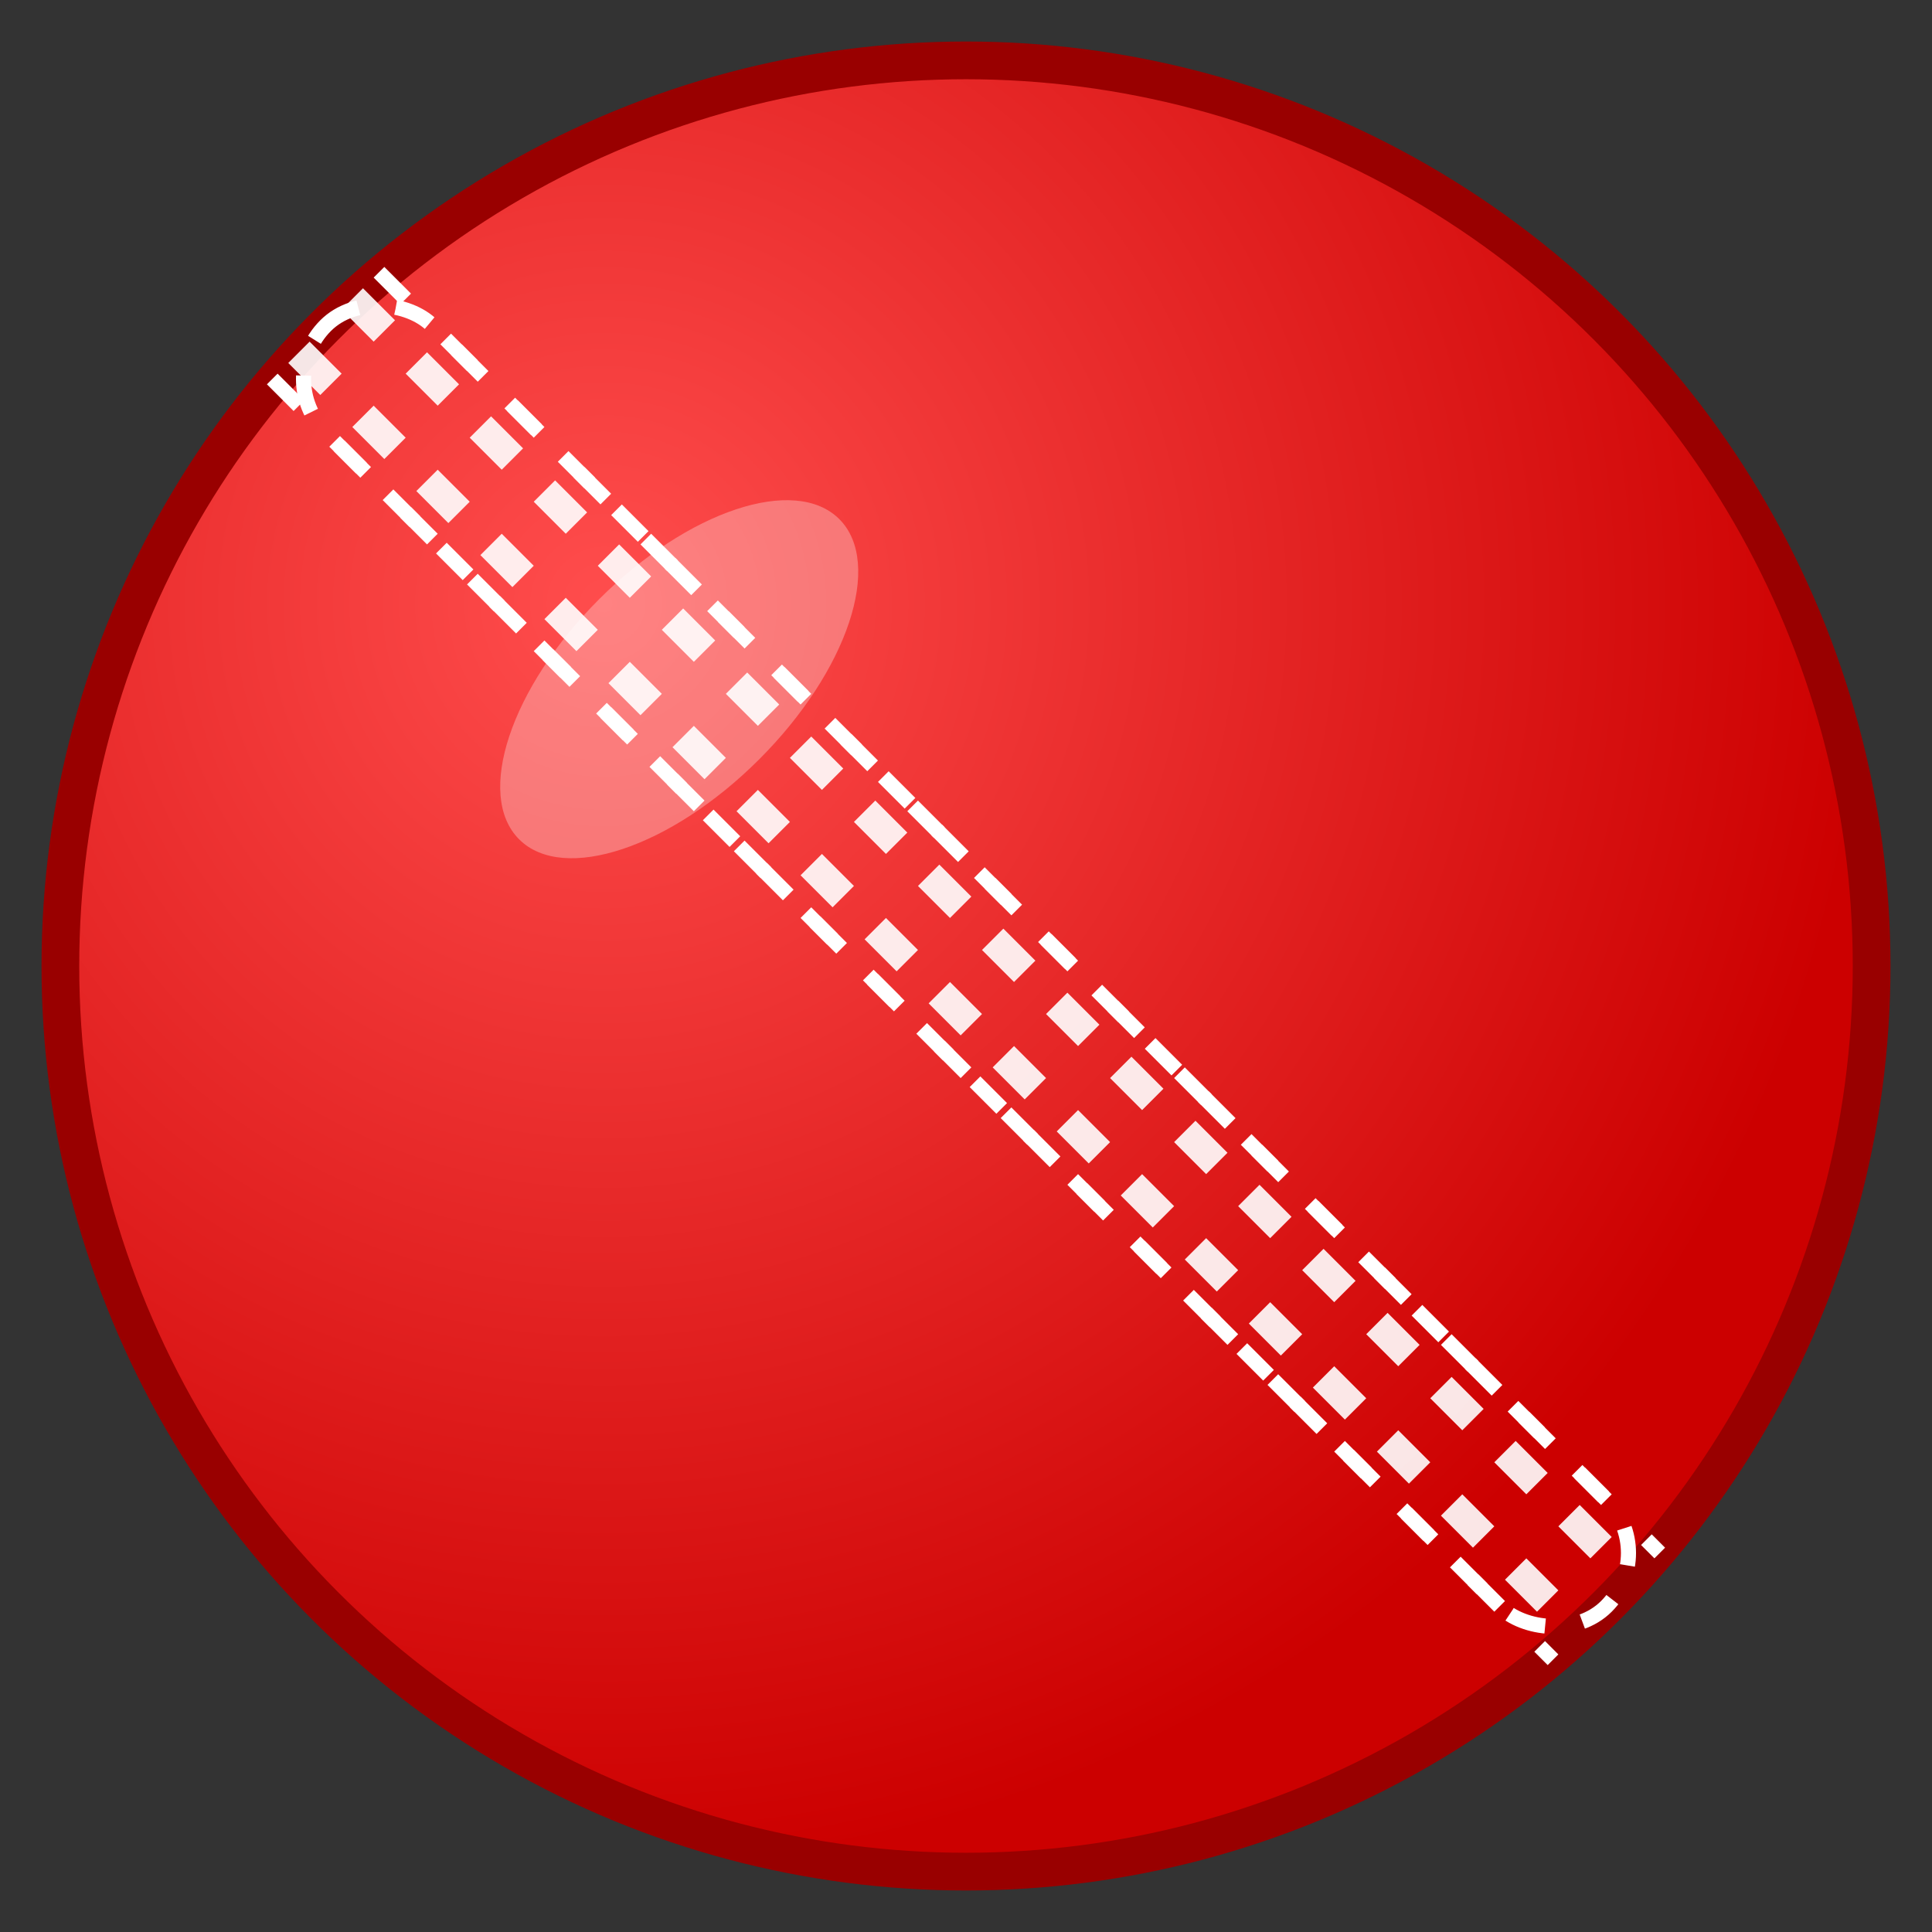 <svg xmlns="http://www.w3.org/2000/svg" viewBox="0 0 512 512">
  <rect x="0" y="0" width="512" height="512" fill="#333333" stroke="none"/>
  <defs>
    <radialGradient id="grad1" cx="30%" cy="30%" r="70%">
      <stop offset="0%" style="stop-color:#ff4d4d;stop-opacity:1" />
      <stop offset="100%" style="stop-color:#cc0000;stop-opacity:1" />
    </radialGradient>
  </defs>
  <circle cx="256" cy="256" r="240" fill="url(#grad1)" stroke="#990000" stroke-width="10"/>
  
  <!-- Seam -->
  <g transform="rotate(-45 256 256)">
    <rect x="236" y="16" width="40" height="480" rx="20" fill="none" stroke="#ffffff" stroke-width="4" stroke-dasharray="10,10" />
    <path d="M236 16 L236 496" stroke="#ffffff" stroke-width="4" stroke-dasharray="10,15" fill="none"/>
    <path d="M276 16 L276 496" stroke="#ffffff" stroke-width="4" stroke-dasharray="10,15" fill="none"/>
    
    <!-- Stitching details -->
    <path d="M246 16 L246 496" stroke="#ffffff" stroke-width="8" stroke-dasharray="12,12" fill="none" opacity="0.9"/>
    <path d="M266 16 L266 496" stroke="#ffffff" stroke-width="8" stroke-dasharray="12,12" fill="none" opacity="0.9"/>
  </g>
  
  <!-- Shine -->
  <ellipse cx="180" cy="180" rx="60" ry="30" fill="#ffffff" opacity="0.3" transform="rotate(-45 180 180)"/>
</svg>
